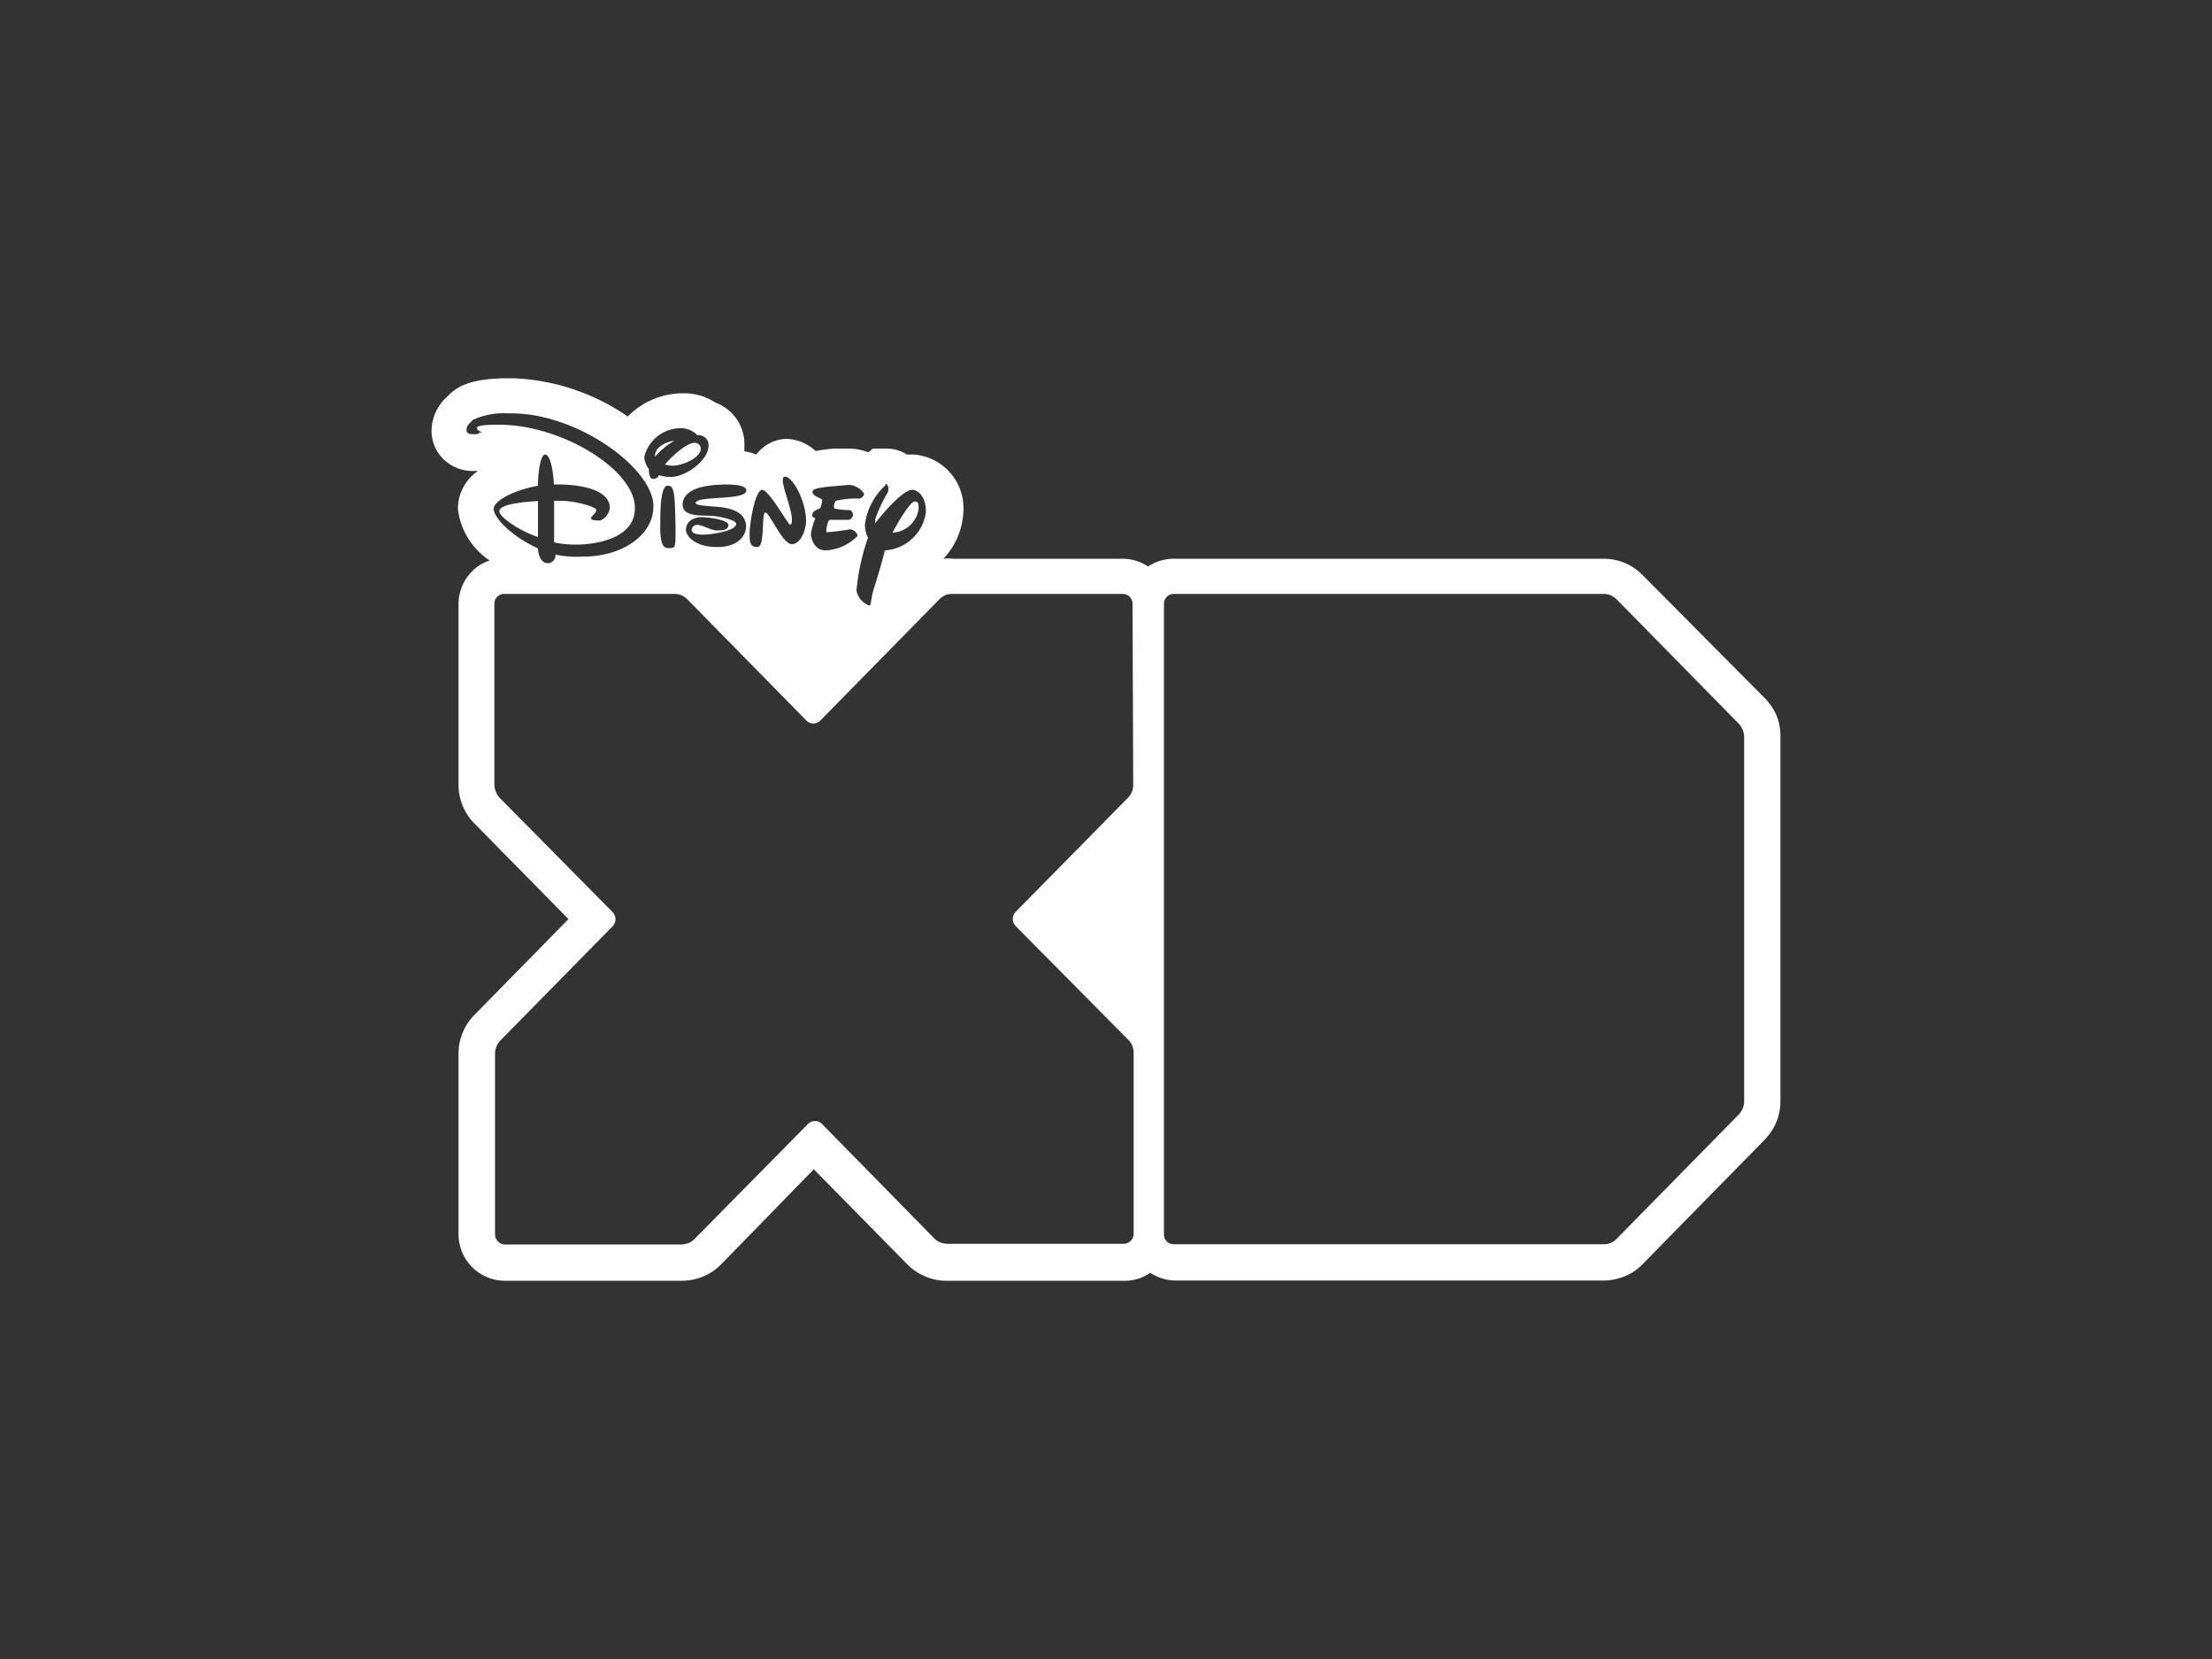 <svg id="Layer_1" data-name="Layer 1" xmlns="http://www.w3.org/2000/svg" viewBox="0 0 100 75"><rect x="0" y="0" width="100" height="75" fill="#333333" stroke="none"/><defs><style>.cls-1{fill:#fff;}</style></defs><title>Artboard 1 copy</title><g id="Layer_2" data-name="Layer 2"><g id="Layer_16_copy" data-name="Layer 16 copy"><path class="cls-1" d="M30.49,19.92c-.58.09-.87.41-.87.62a.17.17,0,0,0,0,.1A3.56,3.56,0,0,1,30.49,19.92Z"/><path class="cls-1" d="M41.53,23c0-.19,0-.33-.18-.33s-.69.81-1,1.41A1.25,1.25,0,0,0,41.53,23Z"/><path class="cls-1" d="M30.06,21a1.31,1.31,0,0,0,.39.05c.37,0,1.23-.34,1.23-.77a.26.26,0,0,0-.26-.26h0C31.05,20,30.34,20.66,30.06,21Z"/><path class="cls-1" d="M80.33,32.39a2.55,2.55,0,0,0-.51-.79L74.26,26a2.45,2.45,0,0,0-1.75-.74H53.07a2.11,2.11,0,0,0-1.17.35,2.08,2.08,0,0,0-1.16-.35H43.07a1.48,1.48,0,0,0-.42,0,3.31,3.31,0,0,0,.9-2.1,2.43,2.43,0,0,0-2.22-2.61H41a1.68,1.68,0,0,0-.92-.27h-.62l-.2.17a2.48,2.48,0,0,0-.85-.17H37.7a7.53,7.53,0,0,0-.83.11,2,2,0,0,0-1.33-.55,1.77,1.77,0,0,0-1.35.71,2.72,2.72,0,0,0-.54-.15v-.2a2,2,0,0,0-1.31-2,2.57,2.57,0,0,0-1.47-.42,3.49,3.49,0,0,0-2.49,1.05A9.78,9.78,0,0,0,23.2,17.1H23c-1.72,0-2.35.37-2.77.82h0a2.1,2.1,0,0,0-.72,1.52,1.78,1.78,0,0,0,.52,1.3,1.9,1.9,0,0,0,1.45.55h.13A2.08,2.08,0,0,0,20.7,23a3.25,3.25,0,0,0,1.44,2.34,1.89,1.89,0,0,0-.79.48,2.1,2.1,0,0,0-.62,1.49v8.18a2.48,2.48,0,0,0,.71,1.73l4.26,4.33-4.25,4.33a2.49,2.49,0,0,0-.72,1.74V55.8a2.1,2.1,0,0,0,2.09,2.1h8.06a2.54,2.54,0,0,0,.9-.19,2.42,2.42,0,0,0,.82-.55l4.19-4.3L41,57.14a2.46,2.46,0,0,0,.87.58,2.3,2.3,0,0,0,.9.18h8A2,2,0,0,0,52,57.54a2.12,2.12,0,0,0,1.12.35H72.54a2.66,2.66,0,0,0,.88-.18,2.32,2.32,0,0,0,.83-.55L79.8,51.5a2.48,2.48,0,0,0,.69-1.72V33.33A2.51,2.51,0,0,0,80.33,32.39ZM40,21.9c.12-.09.22.17.13.37a6,6,0,0,0-.56,1.2.54.54,0,0,0,0,.18c.46-.59,1.26-1.49,1.67-1.51.15,0,.62.18.62,1a2,2,0,0,1-1.81,1.74H40c-.08.37-.33,1.22-.48,1.68s-.13.79-.21.82a.9.9,0,0,1-.59-.68,9.92,9.92,0,0,1,.52-2.39,1.35,1.35,0,0,1-.14-.59,2.92,2.92,0,0,1,.95-1.8Zm-3.27,1.36c0-.2.33-.24.36-.31a1.35,1.35,0,0,0,.08-.36c0-.06-.44-.14-.44-.36s.91-.23,1.62-.31c.41,0,.74.35.71.44a.26.26,0,0,1-.22.18,3.92,3.92,0,0,0-1.05.1.37.37,0,0,0-.07.35,3.26,3.26,0,0,0,.7.07.22.22,0,0,1,.12.3.24.24,0,0,1-.18.14h-.84c-.1,0-.2.51-.15.56a9.41,9.41,0,0,0,1.05-.13c.15,0,.36.16.34.3a2.1,2.1,0,0,1-1.45.65c-.48,0-.65-.51-.65-.76a3.68,3.68,0,0,1,.2-.7c-.08,0-.16-.09-.16-.14Zm-2.29-1.12c.34,0,1.19,1.6,1.28,1.58s.08-.17.08-.26c0-.39-.41-1.42-.41-1.73,0-.09,0-.18.1-.18.35,0,.95,1.11.95,2,0,.4-.24,1.05-.65,1.05s-1-1.43-1.19-1.43,0,1.56-.36,1.56-.35-.26-.35-.64S34.12,22.12,34.48,22.14Zm-1.81-.24c.4,0,1.11,0,1.11.27,0,.48-2.28.22-2.29.57,0,.11.49.13.95.17s1.32.15,1.33.9c0,.31-.26.92-1.31.92s-1.41-.54-1.41-.77c0-.45.43-.58.72-.58s1.2.12,1.2.35-.24.25-.51.25-.68-.25-.87-.25a.25.25,0,0,0-.28.21c0,.07,0,.23.53.23.25,0,1.48-.14,1.48-.49,0-.15-.56-.3-1-.35s-1.42.08-1.42-.51c0-.88,1.53-.91,1.82-.91Zm-1.8-2.54a1,1,0,0,1,.7.32.44.44,0,0,1,.5.48c0,.63-1,1.4-1.71,1.4a1.59,1.59,0,0,1-.53-.08.27.27,0,0,1-.25.17c-.12,0-.2-.09-.21-.46a.85.85,0,0,1-.2-.55A1.7,1.7,0,0,1,30.87,19.36Zm-.58,5.42c-.26,0-.42-.12-.4-1.14,0-.45,0-1.66.32-1.68s.34.32.37,1.93c0,.85,0,.89-.28.89Zm-8.57-5.25c0,.09-.11.1-.25.1s-.34,0-.34-.2h0c0-.19.16-.31.29-.45A3.32,3.32,0,0,1,23,18.69c3-.08,6.54,2.45,6.54,4.2,0,1.31-1.42,2.27-3.15,2.27a4.58,4.58,0,0,1-1.28-.09.35.35,0,0,1-.35.39c-.26,0-.42-.28-.44-.67-1.22-.55-2-1.4-2-1.78s.94-.86,2-1.05c0-.5.09-1.41.33-1.41s.37.83.39,1.35h.08c1.88,0,2.45.55,2.45,1.05a.71.71,0,0,1-.43.58c-.19,0-.42,0-.42-.1s.24-.23.24-.37-.92-.42-1.62-.42h-.29v1.88a4.47,4.47,0,0,0,1,.1c.95,0,2.66-.31,2.65-1.64.05-1.69-3.26-3.78-6.14-3.78-.33,0-1,0-1,.15s.22.13.22.23ZM51.23,35.48a.81.81,0,0,1-.25.6l-5.06,5.14a.46.46,0,0,0,0,.65L51,47a.77.77,0,0,1,.19.28.85.85,0,0,1,.06.31v8.18a.46.46,0,0,1-.45.46h-8a.94.94,0,0,1-.3-.07.67.67,0,0,1-.28-.19l-5.06-5.16a.45.45,0,0,0-.63,0h0L31.41,56a.74.74,0,0,1-.27.19,1.16,1.16,0,0,1-.31.07h-8a.46.46,0,0,1-.45-.46h0V47.63a.87.87,0,0,1,.24-.59l5.07-5.16a.46.46,0,0,0,0-.65L22.6,36.08a.84.84,0,0,1-.18-.28.88.88,0,0,1-.07-.32V27.3a.42.42,0,0,1,.13-.32.42.42,0,0,1,.31-.13H30.5a.73.73,0,0,1,.3.06.92.92,0,0,1,.28.19l5.38,5.48a.44.44,0,0,0,.62,0h0l5.38-5.48a.88.88,0,0,1,.27-.19.77.77,0,0,1,.3-.06h7.72a.44.44,0,0,1,.32.13.46.46,0,0,1,.13.32ZM78.85,49.77a.88.88,0,0,1-.06.33,1,1,0,0,1-.17.27L73.09,56a.67.67,0,0,1-.28.19.77.77,0,0,1-.3.06H53.07a.44.44,0,0,1-.45-.45V27.3a.46.46,0,0,1,.13-.32.44.44,0,0,1,.32-.13H72.51a.77.77,0,0,1,.3.06.92.92,0,0,1,.28.19l5.53,5.63a1,1,0,0,1,.17.28.87.87,0,0,1,.06.32Z"/><path class="cls-1" d="M22.57,23.12c0,.2.72.8,1.75,1.16V22.65C23.5,22.7,22.57,22.81,22.57,23.12Z"/></g></g></svg>